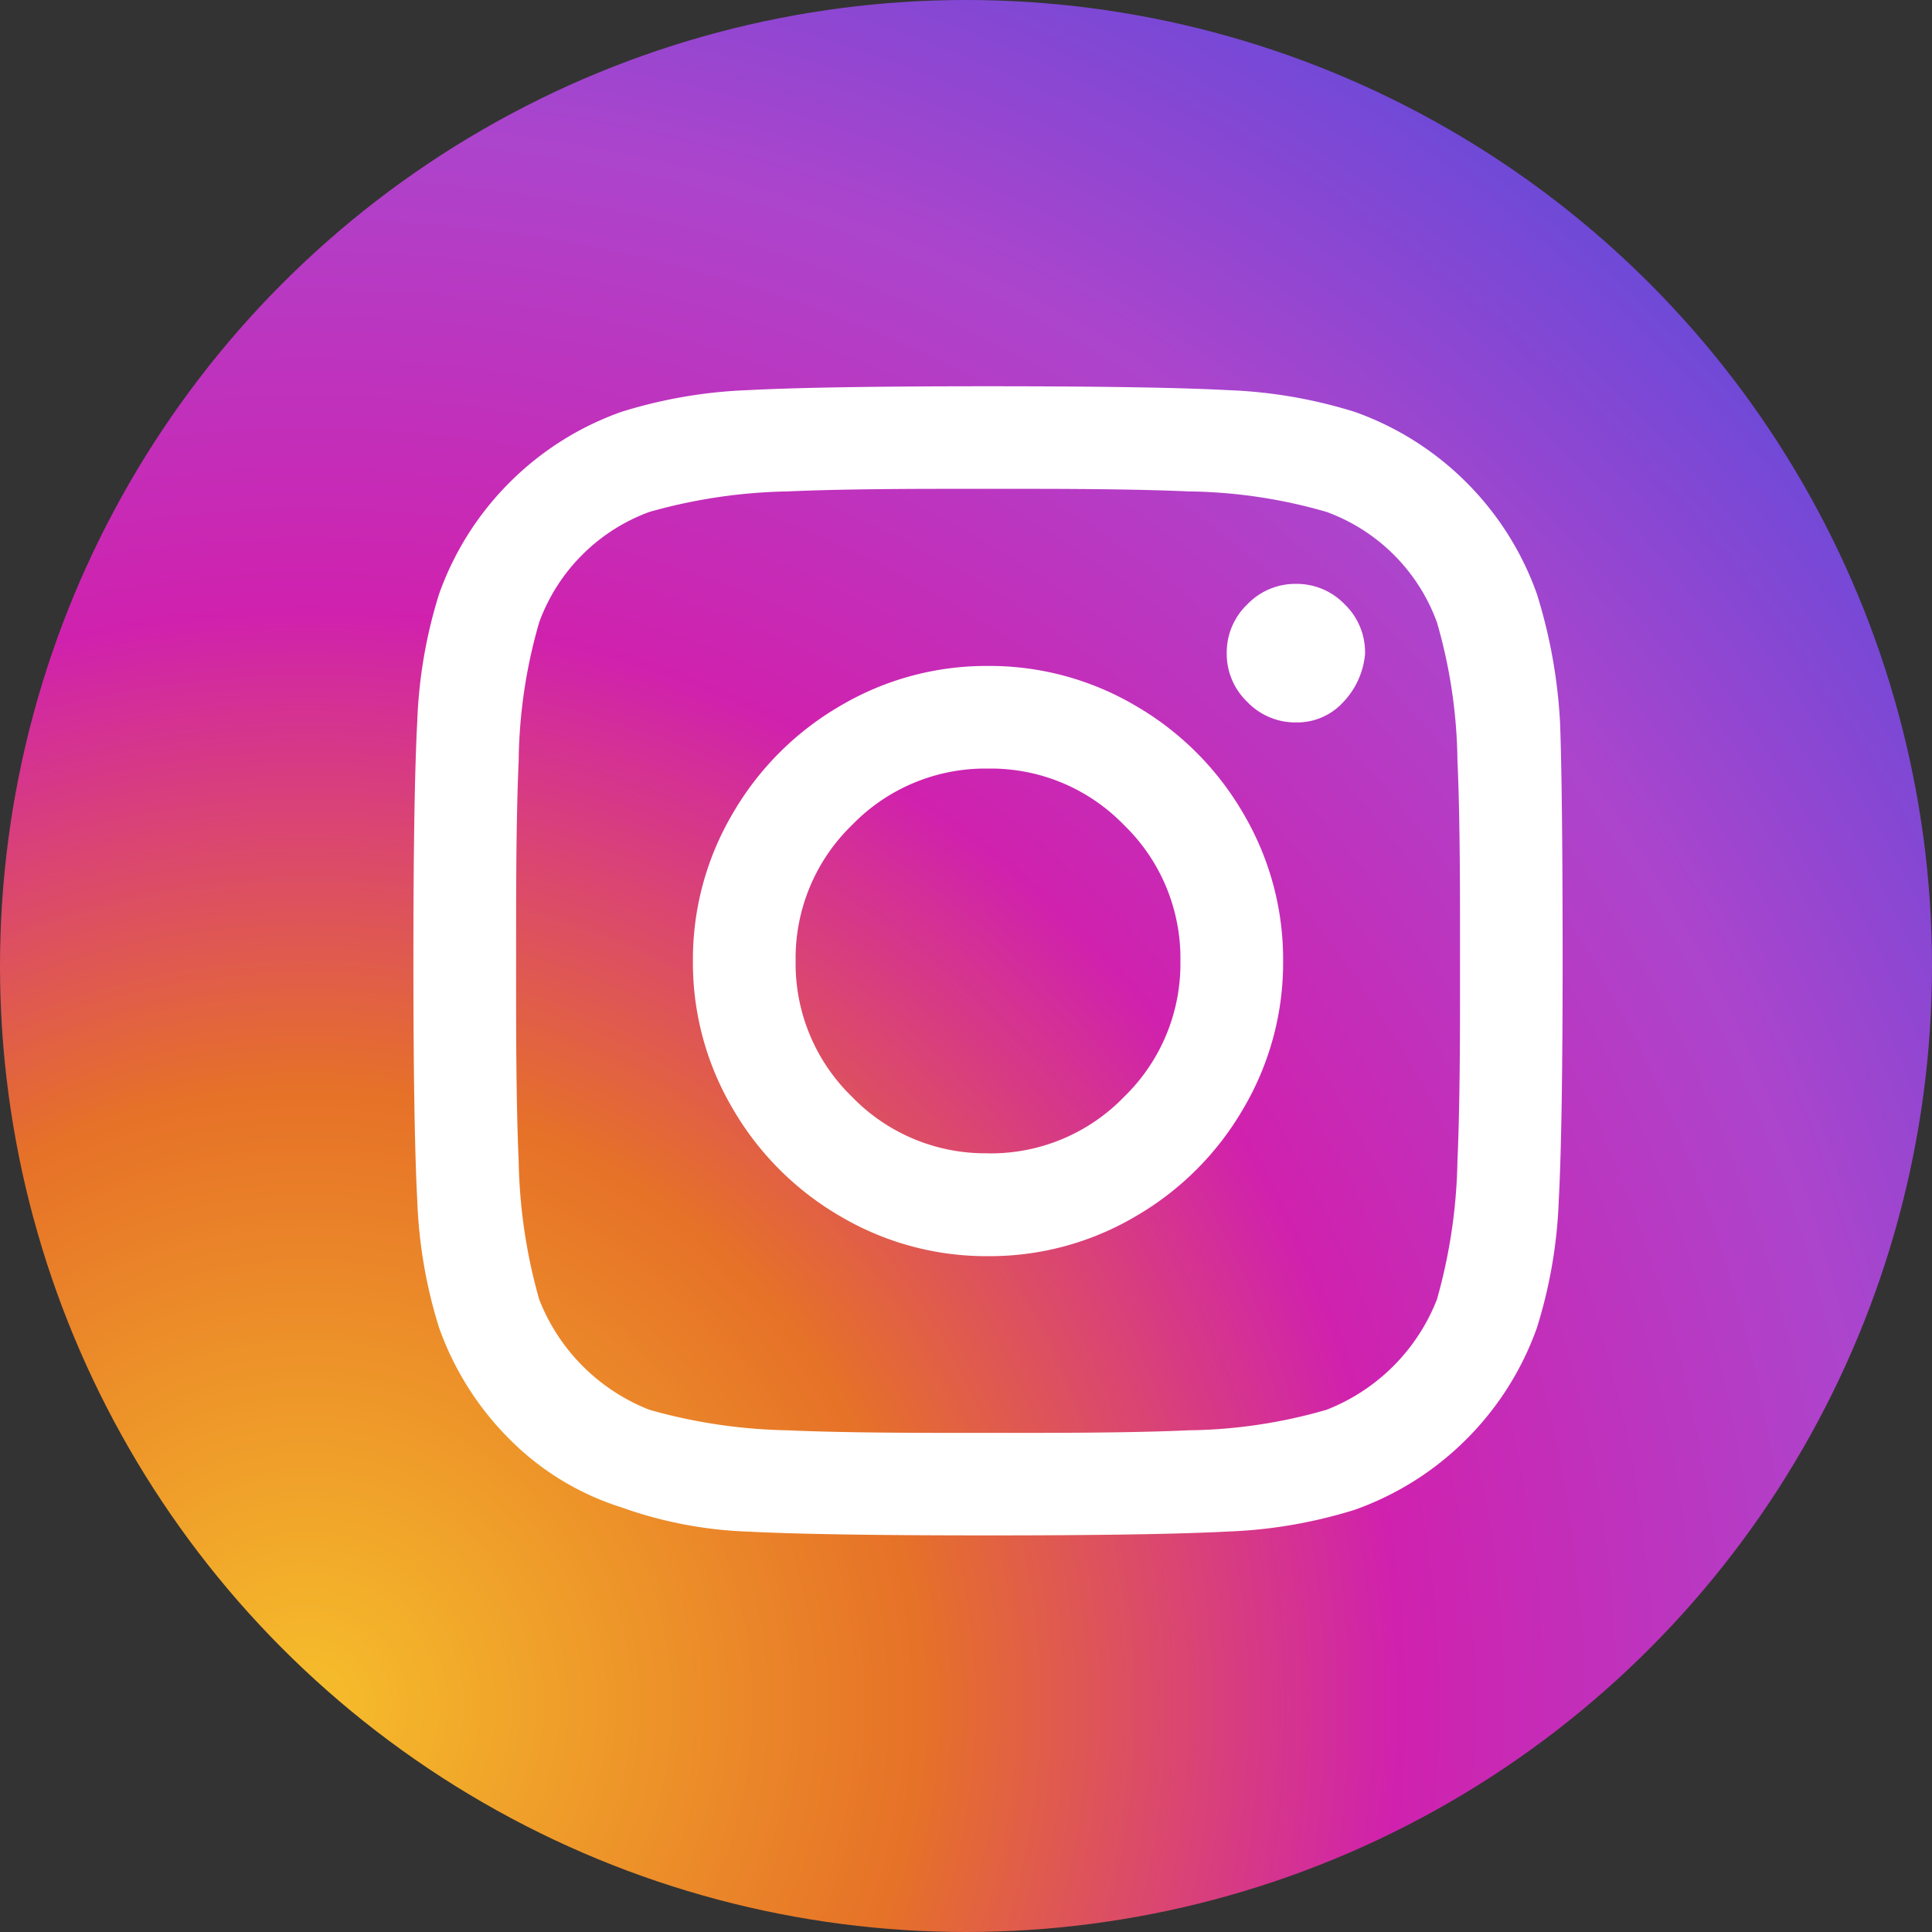<svg xmlns="http://www.w3.org/2000/svg" xmlns:xlink="http://www.w3.org/1999/xlink" width="43" height="43" viewBox="0 0 43 43">
  <rect x="0" y="0" width="43" height="43" fill="#333333" stroke="none"/>
  <defs>
    <radialGradient id="radial-gradient" cx="0.165" cy="0.871" r="1.015" gradientTransform="matrix(0.514, -0.858, 0.858, 0.514, -0.667, 0.565)" gradientUnits="objectBoundingBox">
      <stop offset="0" stop-color="#f6be2b"/>
      <stop offset="0.307" stop-color="#e67128"/>
      <stop offset="0.543" stop-color="#d021ae"/>
      <stop offset="0.783" stop-color="#ad44cc"/>
      <stop offset="1" stop-color="#664ad9"/>
    </radialGradient>
  </defs>
  <g id="insta" transform="translate(0.44)">
    <circle id="Ellipse_464" data-name="Ellipse 464" cx="21.5" cy="21.5" r="21.5" transform="translate(-0.44)" fill="url(#radial-gradient)"/>
    <path id="Pfad_2354" data-name="Pfad 2354" d="M12.789-21.4a6.389,6.389,0,0,1,3.283.885,6.585,6.585,0,0,1,2.4,2.4,6.389,6.389,0,0,1,.885,3.283,6.389,6.389,0,0,1-.885,3.283,6.585,6.585,0,0,1-2.4,2.4,6.389,6.389,0,0,1-3.283.885,6.389,6.389,0,0,1-3.283-.885,6.585,6.585,0,0,1-2.4-2.4,6.389,6.389,0,0,1-.885-3.283,6.389,6.389,0,0,1,.885-3.283,6.585,6.585,0,0,1,2.4-2.4A6.389,6.389,0,0,1,12.789-21.4Zm0,10.848a4.124,4.124,0,0,0,3.026-1.256,4.124,4.124,0,0,0,1.256-3.026,4.124,4.124,0,0,0-1.256-3.026,4.124,4.124,0,0,0-3.026-1.256,4.124,4.124,0,0,0-3.026,1.256,4.124,4.124,0,0,0-1.256,3.026A4.124,4.124,0,0,0,9.763-11.81,4.124,4.124,0,0,0,12.789-10.554Zm8.393-11.133A1.779,1.779,0,0,1,20.7-20.6a1.39,1.39,0,0,1-1.056.457,1.482,1.482,0,0,1-1.085-.457,1.482,1.482,0,0,1-.457-1.085,1.482,1.482,0,0,1,.457-1.085,1.482,1.482,0,0,1,1.085-.457,1.482,1.482,0,0,1,1.085.457A1.482,1.482,0,0,1,21.181-21.687Zm4.339,1.541q.057,1.6.057,5.31T25.492-9.5a10.767,10.767,0,0,1-.485,2.826,6.654,6.654,0,0,1-1.57,2.484,6.654,6.654,0,0,1-2.484,1.57,10.767,10.767,0,0,1-2.826.485q-1.627.086-5.338.086T7.451-2.133a9.323,9.323,0,0,1-2.826-.542A6.086,6.086,0,0,1,2.141-4.189,6.654,6.654,0,0,1,.571-6.672,10.767,10.767,0,0,1,.086-9.5Q0-11.125,0-14.836t.086-5.338A10.767,10.767,0,0,1,.571-23a6.654,6.654,0,0,1,1.57-2.484,6.654,6.654,0,0,1,2.484-1.57,10.767,10.767,0,0,1,2.826-.485q1.627-.086,5.338-.086t5.338.086a10.767,10.767,0,0,1,2.826.485,6.654,6.654,0,0,1,2.484,1.57A6.654,6.654,0,0,1,25.006-23,11.615,11.615,0,0,1,25.52-20.146ZM22.78-7.3a12.021,12.021,0,0,0,.457-3.083q.057-1.256.057-3.54V-15.75q0-2.341-.057-3.54a11.456,11.456,0,0,0-.457-3.083,4.12,4.12,0,0,0-2.455-2.455,11.456,11.456,0,0,0-3.083-.457q-1.256-.057-3.54-.057H11.875q-2.284,0-3.54.057a12.021,12.021,0,0,0-3.083.457A4.12,4.12,0,0,0,2.8-22.372a11.456,11.456,0,0,0-.457,3.083q-.057,1.256-.057,3.54v1.827q0,2.284.057,3.54A12.021,12.021,0,0,0,2.8-7.3,4.328,4.328,0,0,0,5.252-4.845a12.021,12.021,0,0,0,3.083.457q1.256.057,3.54.057H13.7q2.341,0,3.54-.057a11.456,11.456,0,0,0,3.083-.457A4.328,4.328,0,0,0,22.78-7.3Z" transform="translate(8.761 36.222)" fill="#fff"/>
  </g>
</svg>
